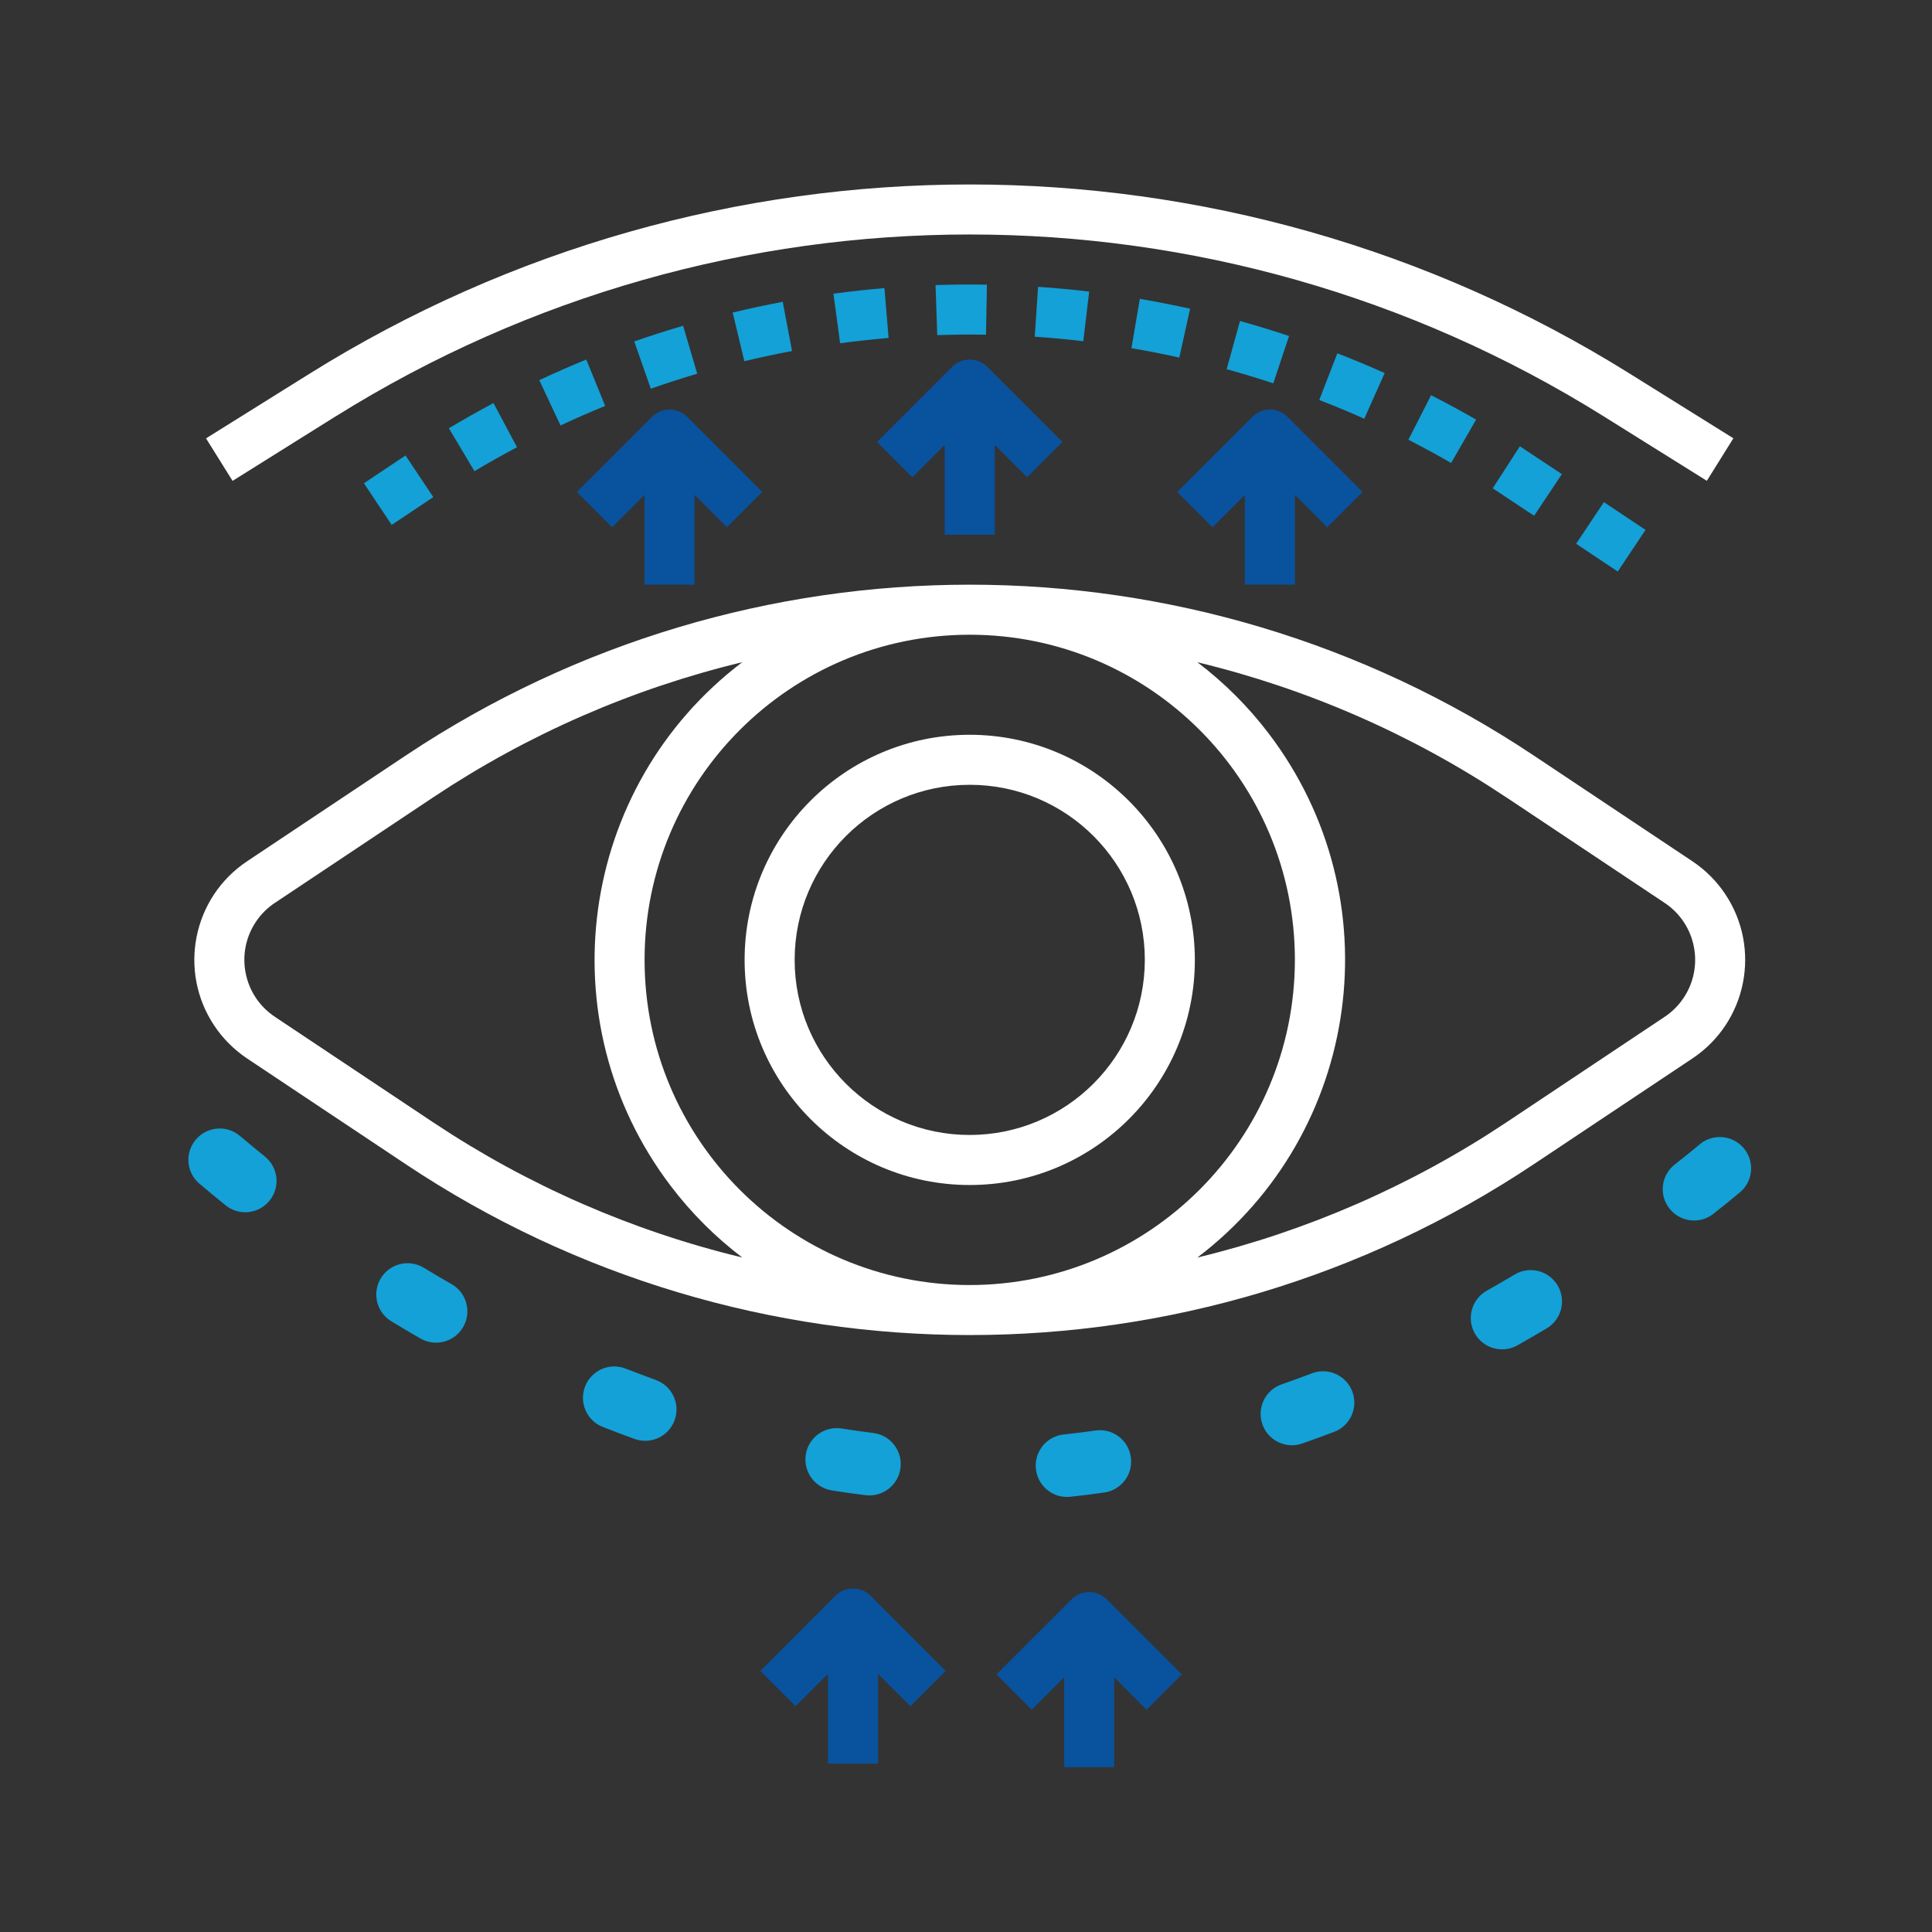 <?xml version="1.0" encoding="UTF-8"?> <svg xmlns="http://www.w3.org/2000/svg" id="Capa_1" viewBox="0 0 512 512"><rect x="0" y="0" width="512" height="512" fill="#333333" stroke="none"/><defs><style>.cls-1{fill:#fff;}.cls-2{fill:#09529d;}.cls-3{fill:#13a1d7;}</style></defs><path class="cls-1" d="m65.48,280.5l42.11,28.07c90.47,60.31,208.34,60.31,298.81,0l42.11-28.07c14.43-9.62,18.32-29.12,8.7-43.55-2.3-3.45-5.26-6.4-8.7-8.7l-42.11-28.07c-90.47-60.31-208.34-60.31-298.81,0l-42.11,28.07c-14.43,9.62-18.32,29.12-8.7,43.55,2.3,3.45,5.26,6.4,8.7,8.7h0Zm333.57-69.29l42.1,28.07c8.34,5.55,10.59,16.81,5.04,25.15-1.33,2-3.04,3.71-5.04,5.04l-42.1,28.07c-24.94,16.6-52.61,28.69-81.73,35.72,43.57-33.1,52.05-95.25,18.95-138.81-5.43-7.15-11.8-13.52-18.95-18.95,29.13,7.02,56.79,19.11,81.73,35.72h0Zm-142.06,129.34c-47.59,0-86.17-38.58-86.17-86.17s38.58-86.17,86.17-86.17,86.17,38.58,86.17,86.17c-.05,47.57-38.6,86.12-86.17,86.17Zm-184.15-101.27l42.1-28.07c24.95-16.61,52.63-28.7,81.77-35.72-43.57,33.1-52.05,95.25-18.95,138.81,5.43,7.15,11.8,13.52,18.95,18.95-29.14-7.02-56.82-19.11-81.77-35.72l-42.1-28.07c-8.34-5.55-10.59-16.81-5.04-25.15,1.33-2,3.04-3.71,5.04-5.04h0Z"></path><path class="cls-1" d="m256.99,194.72c-32.95,0-59.66,26.71-59.66,59.66s26.71,59.66,59.66,59.66,59.66-26.71,59.66-59.66c-.04-32.93-26.73-59.62-59.66-59.66Zm0,106.06c-25.63,0-46.4-20.77-46.4-46.4s20.77-46.4,46.4-46.4,46.4,20.77,46.4,46.4c-.03,25.61-20.79,46.37-46.4,46.4Z"></path><path class="cls-3" d="m125.74,124.86c3.7-2.21,7.46-4.32,11.27-6.34l-6.23-11.71c-3.98,2.13-7.92,4.36-11.83,6.68l6.79,11.38Z"></path><path class="cls-3" d="m96.44,128.07l11.03-7.36,7.36,11.03-11.03,7.36-7.36-11.03Z"></path><path class="cls-3" d="m406.56,136.68l7.35-11.03-11.13-7.38-7.19,11.14,10.96,7.27Z"></path><path class="cls-3" d="m207.43,79.99c-4.45.84-8.86,1.78-13.26,2.84l3.09,12.89c4.18-1.01,8.41-1.9,12.64-2.7l-2.47-13.03Z"></path><path class="cls-3" d="m302.07,79.2l-2.23,13.07c4.25.72,8.48,1.55,12.69,2.49l2.86-12.95c-4.4-.97-8.84-1.84-13.32-2.61h0Z"></path><path class="cls-3" d="m341.62,89.04c-4.31-1.42-8.64-2.75-13.01-3.98l-3.53,12.78c4.15,1.15,8.27,2.4,12.36,3.75l4.17-12.55Z"></path><path class="cls-3" d="m384.56,122.69l6.63-11.49c-3.94-2.26-7.91-4.41-11.93-6.47l-6.02,11.81c3.81,1.95,7.59,4,11.32,6.15Z"></path><path class="cls-3" d="m417.69,144.1l7.36-11.03,11.03,7.36-7.36,11.03-11.03-7.36Z"></path><path class="cls-3" d="m366.96,98.87c-4.14-1.86-8.32-3.6-12.55-5.24l-4.79,12.37c4.01,1.55,7.99,3.21,11.93,4.97l5.4-12.1Z"></path><path class="cls-3" d="m181.02,86.33c-4.34,1.28-8.66,2.65-12.93,4.16l4.38,12.52c4.06-1.42,8.16-2.75,12.3-3.98l-3.74-12.7Z"></path><path class="cls-3" d="m142.92,100.75l5.62,12c3.91-1.83,7.85-3.55,11.84-5.18l-5.01-12.29c-4.19,1.72-8.34,3.54-12.45,5.46h0Z"></path><path class="cls-3" d="m220.87,77.83l1.77,13.14c4.27-.57,8.55-1.04,12.85-1.41l-1.11-13.21c-4.52.38-9.02.87-13.5,1.48Z"></path><path class="cls-3" d="m261.54,75.44c-4.56-.08-9.09-.04-13.61.11l.45,13.26c4.3-.15,8.6-.18,12.92-.11l.24-13.26Z"></path><path class="cls-3" d="m288.64,77.27c-4.49-.54-9.01-.95-13.54-1.26l-.88,13.22c4.3.29,8.59.69,12.86,1.2l1.56-13.16Z"></path><path class="cls-1" d="m89,110.32c102.78-64.24,233.19-64.24,335.97,0l27.36,17.1,7.03-11.27-27.38-17.08c-107.07-66.91-242.93-66.91-350,0l-27.38,17.1,7.03,11.27,27.36-17.13Z"></path><path class="cls-2" d="m263.62,141.69v-23.77l8.57,8.57,9.37-9.37-19.89-19.89c-2.59-2.59-6.78-2.59-9.37,0l-19.89,19.89,9.37,9.37,8.57-8.57v23.77h13.26Z"></path><path class="cls-2" d="m343.17,154.94v-23.77l8.57,8.57,9.37-9.37-19.89-19.89c-2.59-2.59-6.78-2.59-9.37,0l-19.89,19.89,9.37,9.37,8.57-8.57v23.77h13.26Z"></path><path class="cls-2" d="m184.07,154.94v-23.77l8.57,8.57,9.37-9.37-19.89-19.89c-2.59-2.59-6.78-2.59-9.37,0l-19.89,19.89,9.37,9.37,8.57-8.57v23.77h13.26Z"></path><path class="cls-3" d="m173.81,365.71c-2.64-.96-5.32-1.97-7.98-3.01-4.27-1.68-9.09.42-10.77,4.69-1.68,4.27.42,9.09,4.69,10.77,2.79,1.1,5.62,2.17,8.41,3.17.93.34,1.89.5,2.82.5,3.4,0,6.58-2.1,7.81-5.48,1.56-4.31-.67-9.07-4.98-10.63h0Z"></path><path class="cls-3" d="m220.43,394.98c2.98.47,5.99.89,8.96,1.26.34.04.68.06,1.02.06,4.14,0,7.72-3.09,8.23-7.3.56-4.55-2.68-8.69-7.23-9.25-2.77-.34-5.59-.73-8.37-1.18-4.53-.72-8.78,2.37-9.5,6.9-.72,4.53,2.37,8.78,6.9,9.5Z"></path><path class="cls-3" d="m283.67,396.66c2.97-.32,5.99-.7,8.98-1.13,4.54-.65,7.69-4.86,7.03-9.4-.65-4.54-4.86-7.68-9.4-7.03-2.79.4-5.62.76-8.39,1.05-4.56.49-7.86,4.58-7.37,9.14.46,4.26,4.06,7.42,8.25,7.42.29,0,.59-.02.89-.05Z"></path><path class="cls-3" d="m119.7,340.34c-2.45-1.41-4.93-2.88-7.38-4.37-3.92-2.38-9.03-1.13-11.4,2.79-2.38,3.92-1.13,9.03,2.79,11.4,2.55,1.55,5.14,3.08,7.7,4.55,1.31.75,2.73,1.11,4.14,1.11,2.87,0,5.66-1.49,7.2-4.16,2.29-3.97.92-9.05-3.05-11.34h0Z"></path><path class="cls-3" d="m70.19,306.48c-2.27-1.82-4.48-3.66-6.59-5.44-3.5-2.97-8.74-2.54-11.7.96-2.97,3.5-2.54,8.74.96,11.7,2.22,1.88,4.55,3.8,6.92,5.72,1.53,1.23,3.37,1.84,5.2,1.84,2.43,0,4.83-1.06,6.47-3.1,2.88-3.57,2.31-8.8-1.26-11.67Z"></path><path class="cls-3" d="m401.41,337.76c-2.45,1.46-4.95,2.9-7.42,4.3-3.99,2.25-5.4,7.32-3.15,11.31,1.53,2.7,4.34,4.22,7.24,4.22,1.38,0,2.78-.35,4.07-1.07,2.58-1.46,5.18-2.96,7.74-4.49,3.94-2.34,5.24-7.44,2.89-11.38-2.34-3.94-7.44-5.24-11.38-2.89h0Z"></path><path class="cls-3" d="m450.46,303.25c-2.15,1.79-4.39,3.6-6.66,5.38-3.6,2.84-4.22,8.06-1.37,11.66,1.64,2.08,4.07,3.16,6.52,3.16,1.8,0,3.61-.58,5.14-1.79,2.37-1.87,4.71-3.77,6.97-5.64,3.53-2.93,4.02-8.16,1.09-11.69-2.93-3.53-8.16-4.01-11.69-1.09h0Z"></path><path class="cls-3" d="m347.65,363.95c-2.66,1.01-5.35,1.99-8.01,2.92-4.33,1.51-6.61,6.24-5.1,10.57,1.19,3.42,4.41,5.57,7.84,5.57.91,0,1.83-.15,2.73-.47,2.8-.98,5.64-2.01,8.45-3.08,4.29-1.63,6.44-6.43,4.81-10.71-1.63-4.28-6.43-6.44-10.71-4.81h0Z"></path><path class="cls-2" d="m232.69,467.37v-23.77l8.57,8.57,9.37-9.37-19.89-19.89c-2.59-2.59-6.78-2.59-9.37,0l-19.89,19.89,9.37,9.37,8.57-8.57v23.77h13.26Z"></path><path class="cls-2" d="m295.27,468.31v-23.77l8.57,8.57,9.37-9.37-19.89-19.89c-2.59-2.59-6.78-2.59-9.37,0l-19.89,19.89,9.37,9.37,8.57-8.57v23.77h13.26Z"></path></svg> 